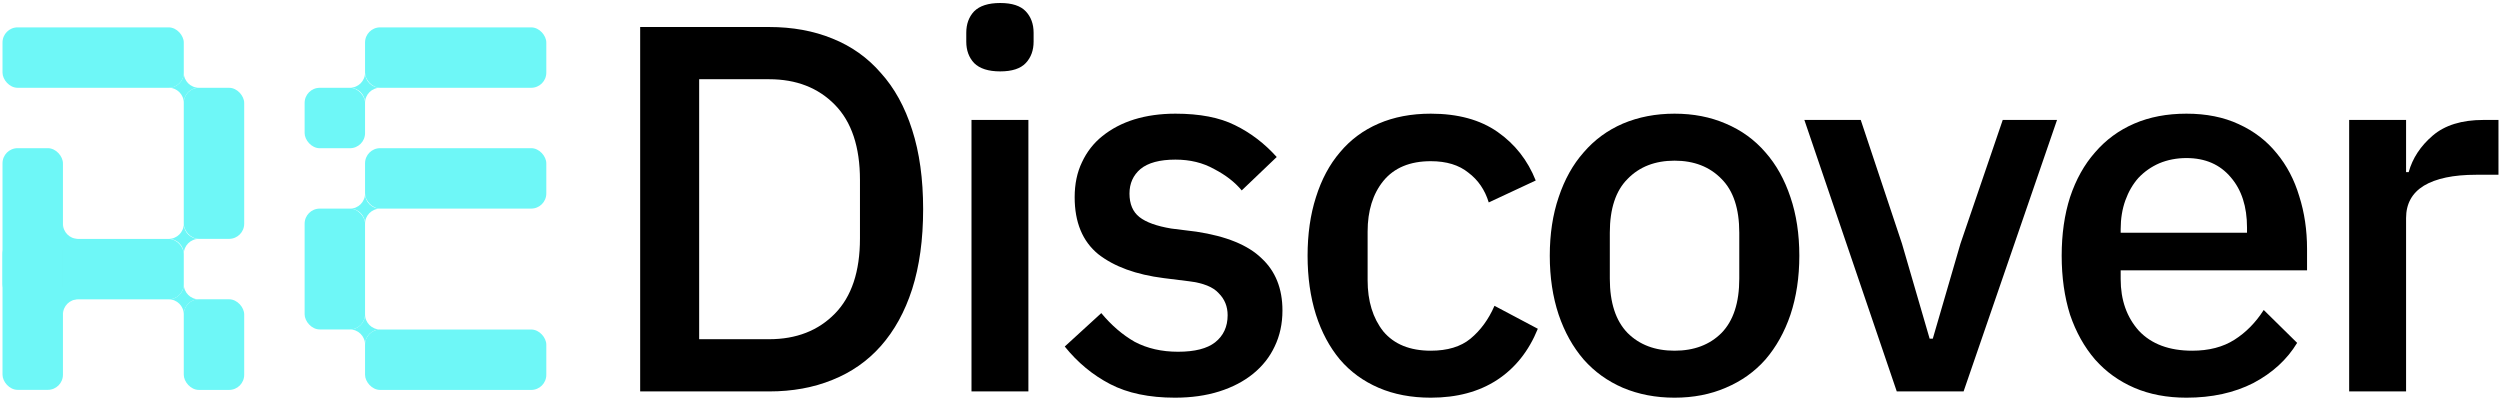<svg width="149" height="24" viewBox="0 0 149 24" fill="none" xmlns="http://www.w3.org/2000/svg">
<rect x="18.156" y="5.233" width="3.601" height="3.601" rx="0.9" fill="#6EF7F7"/>
<rect x="21.757" y="1.631" width="10.803" height="3.601" rx="0.9" fill="#6EF7F7"/>
<rect x="21.757" y="19.639" width="10.803" height="3.601" rx="0.9" fill="#6EF7F7"/>
<rect x="18.156" y="12.433" width="3.601" height="7.202" rx="0.9" fill="#6EF7F7"/>
<rect x="21.757" y="8.831" width="10.803" height="3.601" rx="0.9" fill="#6EF7F7"/>
<rect x="0.15" y="1.631" width="10.803" height="3.601" rx="0.9" fill="#6EF7F7"/>
<rect x="0.15" y="14.24" width="10.803" height="3.601" rx="0.9" fill="#6EF7F7"/>
<rect x="10.953" y="5.233" width="3.601" height="9.003" rx="0.9" fill="#6EF7F7"/>
<rect x="10.953" y="17.837" width="3.601" height="5.402" rx="0.9" fill="#6EF7F7"/>
<rect x="0.15" y="8.831" width="3.601" height="14.404" rx="0.9" fill="#6EF7F7"/>
<path d="M10.954 4.33C10.954 4.827 10.551 5.23 10.053 5.23C10.551 5.23 10.954 5.633 10.954 6.131C10.954 5.633 11.356 5.23 11.854 5.23C11.356 5.23 10.954 4.827 10.954 4.33Z" fill="#6EF7F7"/>
<path d="M3.752 13.337C3.752 13.834 3.349 14.237 2.851 14.237C3.349 14.237 3.752 14.64 3.752 15.137C3.752 14.64 4.154 14.237 4.652 14.237C4.154 14.237 3.752 13.834 3.752 13.337Z" fill="#6EF7F7"/>
<path d="M3.752 16.939C3.752 17.437 3.349 17.84 2.851 17.84C3.349 17.84 3.752 18.243 3.752 18.74C3.752 18.243 4.154 17.84 4.652 17.84C4.154 17.84 3.752 17.437 3.752 16.939Z" fill="#6EF7F7"/>
<path d="M10.954 16.939C10.954 17.437 10.551 17.84 10.053 17.84C10.551 17.84 10.954 18.243 10.954 18.74C10.954 18.243 11.356 17.84 11.854 17.84C11.356 17.84 10.954 17.437 10.954 16.939Z" fill="#6EF7F7"/>
<path d="M10.954 13.337C10.954 13.834 10.551 14.237 10.053 14.237C10.551 14.237 10.954 14.64 10.954 15.137C10.954 14.64 11.356 14.237 11.854 14.237C11.356 14.237 10.954 13.834 10.954 13.337Z" fill="#6EF7F7"/>
<path d="M21.757 4.33C21.757 4.827 21.354 5.23 20.856 5.23C21.354 5.23 21.757 5.633 21.757 6.131C21.757 5.633 22.16 5.23 22.657 5.23C22.16 5.23 21.757 4.827 21.757 4.33Z" fill="#6EF7F7"/>
<path d="M21.757 11.535C21.757 12.033 21.354 12.436 20.856 12.436C21.354 12.436 21.757 12.838 21.757 13.336C21.757 12.838 22.16 12.436 22.657 12.436C22.16 12.436 21.757 12.033 21.757 11.535Z" fill="#6EF7F7"/>
<path d="M21.757 18.735C21.757 19.233 21.354 19.636 20.856 19.636C21.354 19.636 21.757 20.038 21.757 20.536C21.757 20.038 22.16 19.636 22.657 19.636C22.16 19.636 21.757 19.233 21.757 18.735Z" fill="#6EF7F7"/>
<path d="M38.154 1.61H45.84C47.23 1.61 48.485 1.838 49.605 2.295C50.746 2.751 51.71 3.436 52.498 4.348C53.307 5.24 53.93 6.371 54.365 7.74C54.801 9.088 55.019 10.665 55.019 12.469C55.019 14.274 54.801 15.861 54.365 17.23C53.93 18.578 53.307 19.709 52.498 20.622C51.71 21.514 50.746 22.188 49.605 22.644C48.485 23.1 47.23 23.329 45.84 23.329H38.154V1.61ZM45.84 20.217C47.458 20.217 48.765 19.709 49.76 18.692C50.756 17.676 51.254 16.183 51.254 14.212V10.727C51.254 8.756 50.756 7.263 49.76 6.246C48.765 5.23 47.458 4.722 45.84 4.722H41.67V20.217H45.84Z" fill="black"/>
<path d="M59.612 4.255C58.907 4.255 58.388 4.089 58.056 3.757C57.745 3.425 57.59 3 57.59 2.481V1.953C57.59 1.434 57.745 1.009 58.056 0.677C58.388 0.345 58.907 0.179 59.612 0.179C60.317 0.179 60.825 0.345 61.137 0.677C61.448 1.009 61.603 1.434 61.603 1.953V2.481C61.603 3 61.448 3.425 61.137 3.757C60.825 4.089 60.317 4.255 59.612 4.255ZM57.901 7.149H61.292V23.329H57.901V7.149Z" fill="black"/>
<path d="M70.025 23.702C68.49 23.702 67.204 23.432 66.166 22.893C65.129 22.354 64.227 21.607 63.459 20.653L65.637 18.661C66.239 19.387 66.903 19.958 67.629 20.373C68.376 20.767 69.236 20.964 70.211 20.964C71.207 20.964 71.943 20.777 72.42 20.404C72.918 20.01 73.167 19.47 73.167 18.786C73.167 18.267 72.991 17.832 72.638 17.479C72.306 17.105 71.715 16.867 70.865 16.763L69.371 16.577C67.712 16.369 66.405 15.892 65.451 15.145C64.517 14.378 64.05 13.247 64.05 11.754C64.05 10.966 64.196 10.271 64.486 9.669C64.776 9.047 65.181 8.528 65.7 8.113C66.239 7.678 66.872 7.346 67.598 7.118C68.344 6.889 69.164 6.775 70.056 6.775C71.508 6.775 72.69 7.004 73.603 7.46C74.536 7.916 75.366 8.549 76.092 9.358L74.007 11.349C73.592 10.851 73.043 10.426 72.358 10.073C71.694 9.7 70.927 9.513 70.056 9.513C69.122 9.513 68.427 9.7 67.971 10.073C67.535 10.447 67.317 10.934 67.317 11.536C67.317 12.158 67.515 12.625 67.909 12.936C68.303 13.247 68.936 13.476 69.807 13.621L71.3 13.807C73.084 14.077 74.381 14.606 75.19 15.394C76.019 16.162 76.434 17.199 76.434 18.506C76.434 19.294 76.279 20.01 75.968 20.653C75.677 21.275 75.252 21.814 74.692 22.271C74.132 22.727 73.458 23.08 72.669 23.329C71.881 23.578 70.999 23.702 70.025 23.702Z" fill="black"/>
<path d="M85.275 23.702C84.114 23.702 83.076 23.505 82.164 23.111C81.251 22.717 80.484 22.157 79.861 21.43C79.239 20.684 78.762 19.792 78.43 18.755C78.098 17.697 77.932 16.525 77.932 15.239C77.932 13.953 78.098 12.791 78.43 11.754C78.762 10.696 79.239 9.804 79.861 9.078C80.484 8.331 81.251 7.761 82.164 7.367C83.076 6.972 84.114 6.775 85.275 6.775C86.893 6.775 88.221 7.138 89.258 7.864C90.295 8.59 91.052 9.555 91.529 10.758L88.729 12.065C88.501 11.318 88.096 10.727 87.516 10.291C86.956 9.835 86.209 9.607 85.275 9.607C84.031 9.607 83.087 10.001 82.444 10.789C81.822 11.557 81.51 12.563 81.51 13.807V16.701C81.51 17.946 81.822 18.962 82.444 19.75C83.087 20.518 84.031 20.902 85.275 20.902C86.271 20.902 87.059 20.663 87.64 20.186C88.242 19.688 88.719 19.035 89.071 18.226L91.654 19.595C91.115 20.922 90.306 21.939 89.227 22.644C88.148 23.349 86.831 23.702 85.275 23.702Z" fill="black"/>
<path d="M99.803 23.702C98.683 23.702 97.656 23.505 96.723 23.111C95.81 22.717 95.032 22.157 94.389 21.43C93.746 20.684 93.248 19.792 92.896 18.755C92.543 17.697 92.367 16.525 92.367 15.239C92.367 13.953 92.543 12.791 92.896 11.754C93.248 10.696 93.746 9.804 94.389 9.078C95.032 8.331 95.81 7.761 96.723 7.367C97.656 6.972 98.683 6.775 99.803 6.775C100.923 6.775 101.94 6.972 102.852 7.367C103.786 7.761 104.574 8.331 105.217 9.078C105.86 9.804 106.358 10.696 106.711 11.754C107.063 12.791 107.24 13.953 107.24 15.239C107.24 16.525 107.063 17.697 106.711 18.755C106.358 19.792 105.86 20.684 105.217 21.43C104.574 22.157 103.786 22.717 102.852 23.111C101.94 23.505 100.923 23.702 99.803 23.702ZM99.803 20.902C100.965 20.902 101.898 20.549 102.603 19.844C103.309 19.118 103.661 18.039 103.661 16.608V13.87C103.661 12.438 103.309 11.37 102.603 10.665C101.898 9.939 100.965 9.576 99.803 9.576C98.641 9.576 97.708 9.939 97.003 10.665C96.297 11.37 95.945 12.438 95.945 13.87V16.608C95.945 18.039 96.297 19.118 97.003 19.844C97.708 20.549 98.641 20.902 99.803 20.902Z" fill="black"/>
<path d="M113.047 23.329L107.54 7.149H110.9L113.358 14.523L115.007 20.186H115.194L116.843 14.523L119.363 7.149H122.599L117.03 23.329H113.047Z" fill="black"/>
<path d="M130.313 23.702C129.151 23.702 128.114 23.505 127.201 23.111C126.289 22.717 125.511 22.157 124.868 21.43C124.225 20.684 123.727 19.792 123.374 18.755C123.042 17.697 122.876 16.525 122.876 15.239C122.876 13.953 123.042 12.791 123.374 11.754C123.727 10.696 124.225 9.804 124.868 9.078C125.511 8.331 126.289 7.761 127.201 7.367C128.114 6.972 129.151 6.775 130.313 6.775C131.495 6.775 132.532 6.983 133.424 7.398C134.337 7.813 135.094 8.393 135.696 9.14C136.297 9.866 136.743 10.717 137.034 11.691C137.345 12.666 137.5 13.714 137.5 14.834V16.11H126.392V16.639C126.392 17.883 126.755 18.91 127.481 19.719C128.228 20.508 129.286 20.902 130.655 20.902C131.651 20.902 132.491 20.684 133.175 20.248C133.86 19.813 134.441 19.221 134.918 18.475L136.909 20.435C136.308 21.43 135.436 22.229 134.296 22.831C133.155 23.412 131.827 23.702 130.313 23.702ZM130.313 9.42C129.732 9.42 129.193 9.524 128.695 9.731C128.218 9.939 127.803 10.229 127.45 10.602C127.118 10.976 126.859 11.422 126.672 11.94C126.486 12.459 126.392 13.03 126.392 13.652V13.87H133.922V13.558C133.922 12.314 133.601 11.318 132.958 10.571C132.315 9.804 131.433 9.42 130.313 9.42Z" fill="black"/>
<path d="M140.01 23.329V7.149H143.402V10.26H143.557C143.786 9.431 144.263 8.704 144.989 8.082C145.715 7.46 146.721 7.149 148.007 7.149H148.909V10.416H147.571C146.223 10.416 145.186 10.634 144.46 11.069C143.754 11.505 143.402 12.148 143.402 12.998V23.329H140.01Z" fill="black"/>
</svg>
